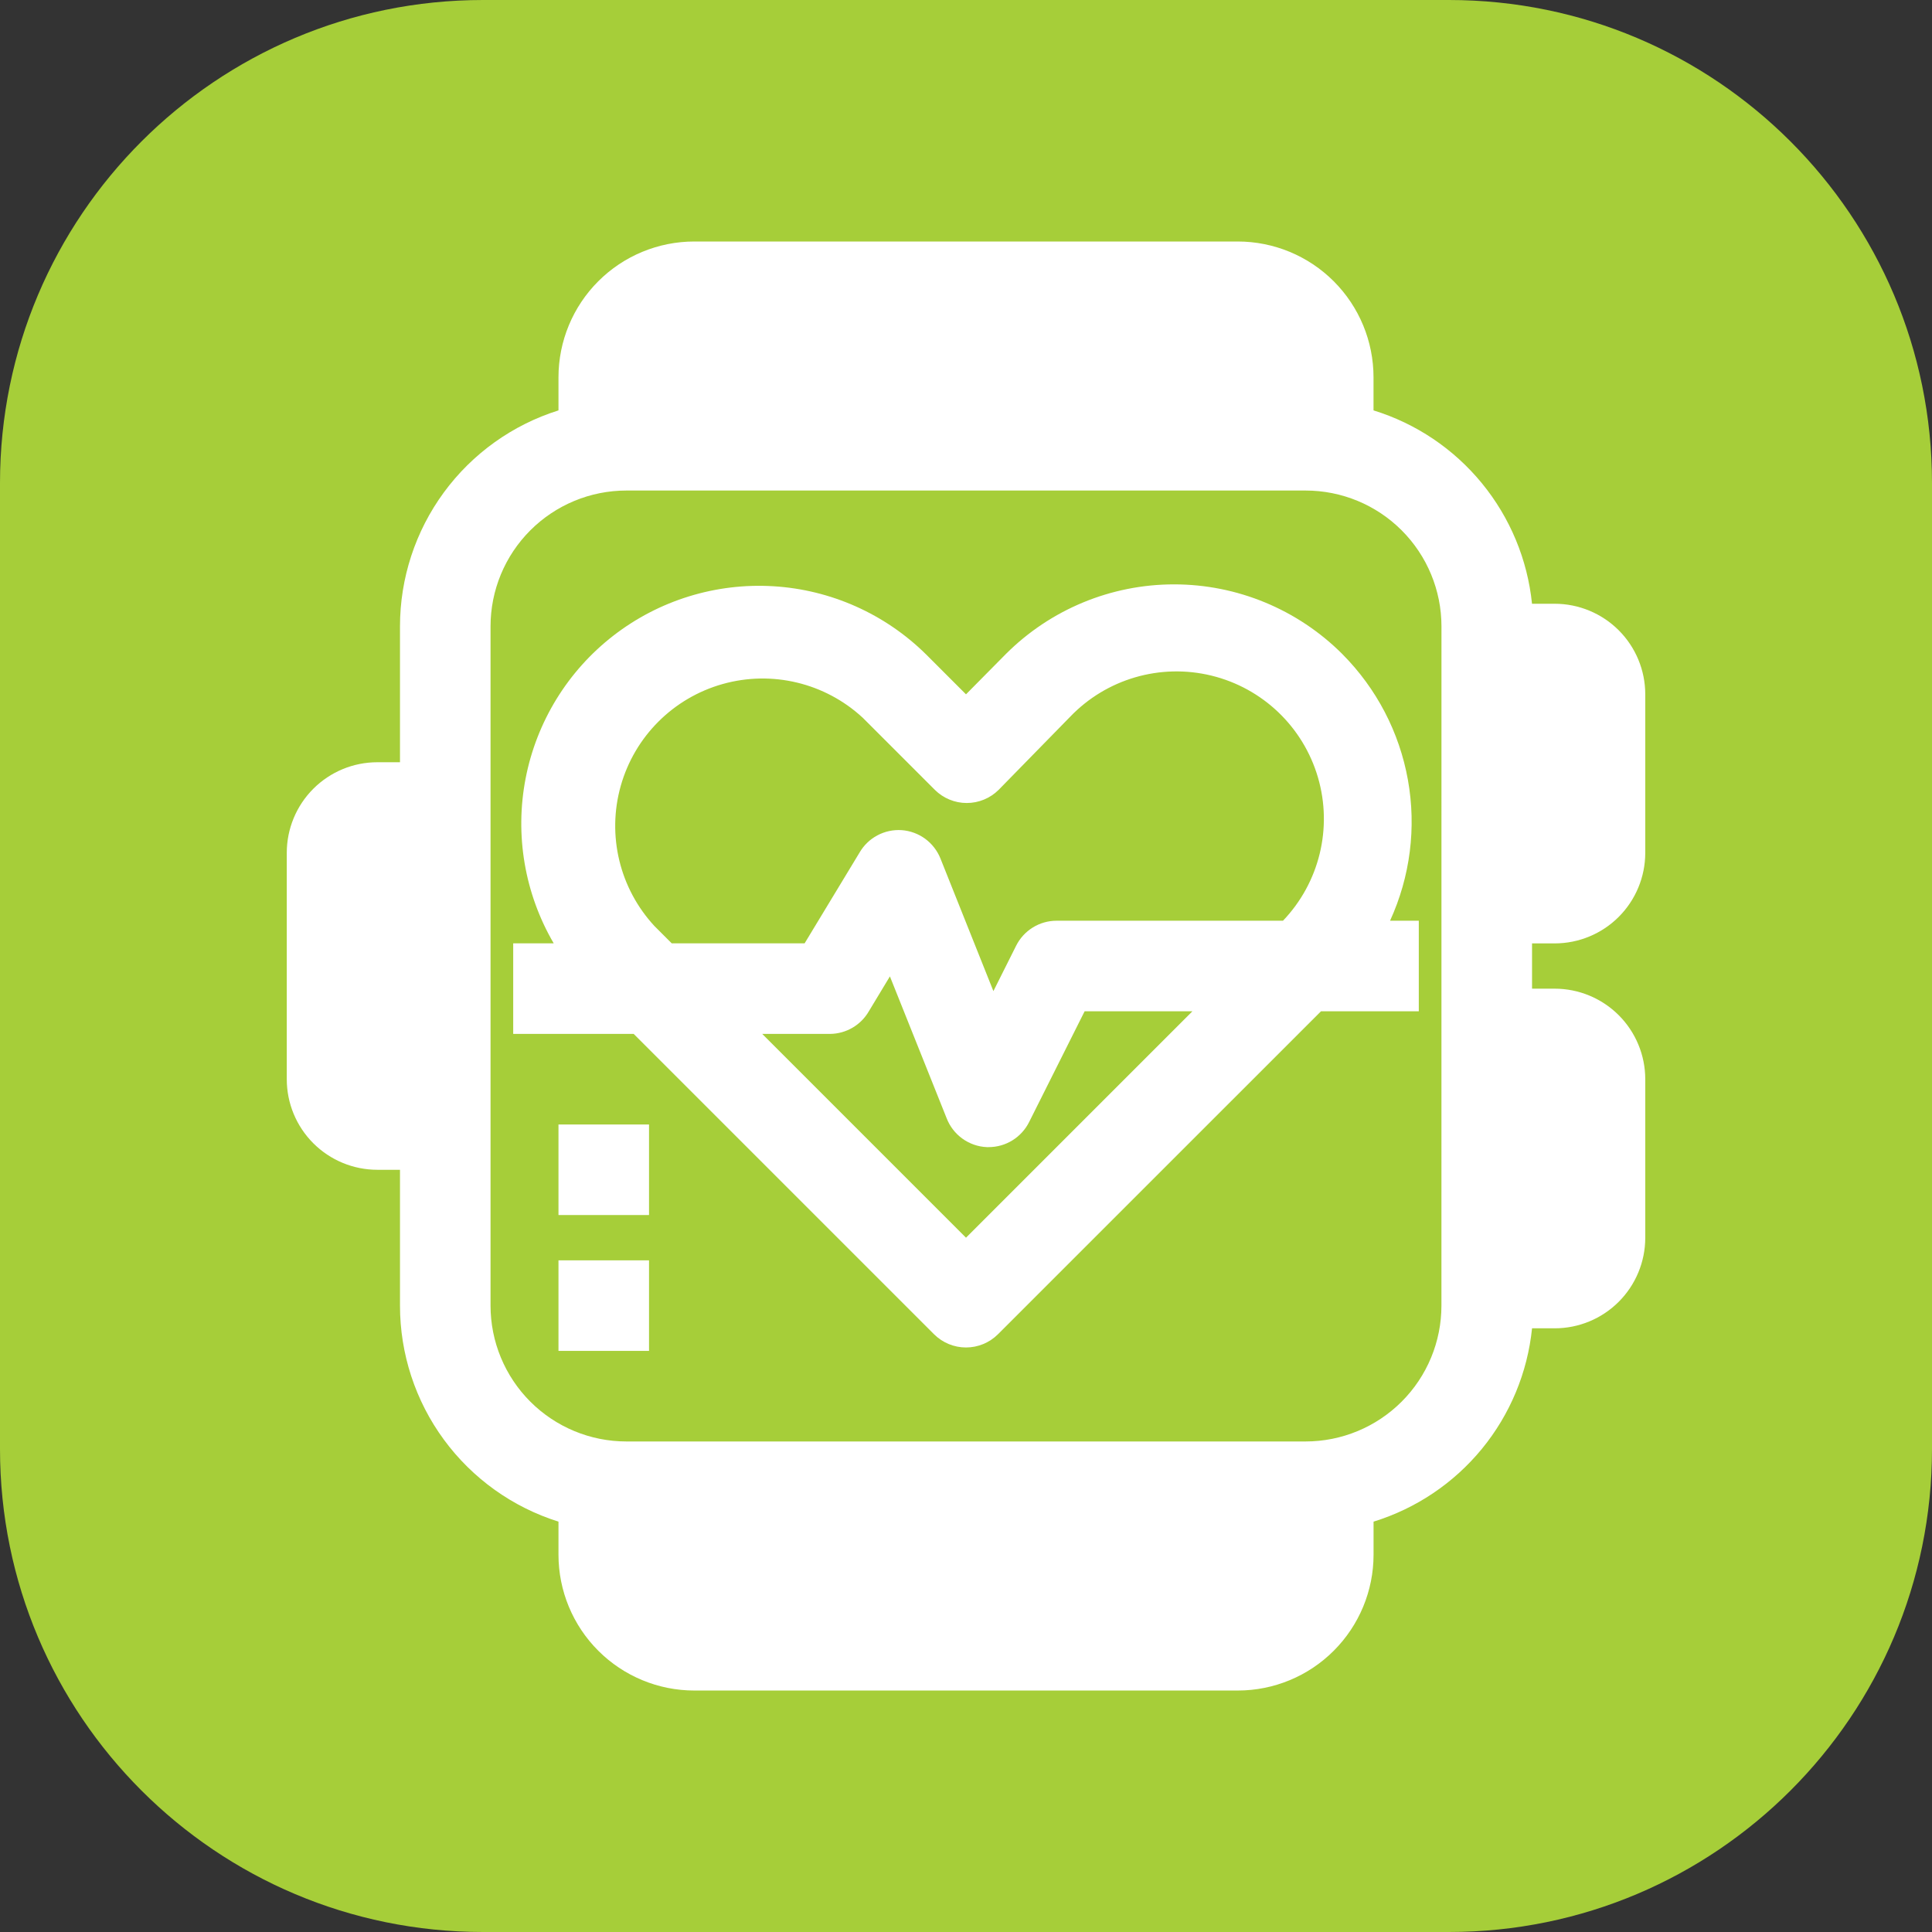 <?xml version="1.0" encoding="UTF-8" standalone="no"?>
<svg
   width="60"
   height="60"
   viewBox="0 0 60 60"
   fill="none"
   version="1.1"
   id="svg7393"
   xml:space="preserve"
   xmlns="http://www.w3.org/2000/svg"
   xmlns:svg="http://www.w3.org/2000/svg"><rect x="0" y="0" width="60" height="60" fill="#333333" stroke="none"/><defs
     id="defs7397"><clipPath
       id="clip0_1486_1641"><rect
         width="45"
         height="45"
         fill="white"
         id="rect7970" /></clipPath></defs><path
     d="M0 15C0 6.716 6.716 0 15 0H45C53.284 0 60 6.716 60 15V45C60 53.284 53.284 60 45 60H15C6.716 60 0 53.284 0 45V15Z"
     fill="#A6CE39"
     id="path7391" /><g
     style="fill:#ffffff"
     id="g8156"
     transform="translate(-78.051,-4.068)"><g
       style="fill:#ffffff"
       id="g7986"
       transform="translate(85.551,11.568)"><g
         clip-path="url(#clip0_1486_1641)"
         id="g7968"
         style="fill:#ffffff"><path
           d="M 40.781,11.25 H 40.078 C 39.938,9.876 39.396,8.575 38.521,7.507 37.646,6.439 36.476,5.652 35.156,5.245 V 4.219 C 35.156,3.1 34.712,2.027 33.921,1.236 33.13,0.444 32.056,0 30.938,0 H 14.062 C 12.944,0 11.87,0.444 11.079,1.236 10.288,2.027 9.844,3.1 9.844,4.219 V 5.245 C 8.416,5.694 7.169,6.587 6.284,7.793 5.399,9 4.922,10.457 4.922,11.953 v 4.219 H 4.219 c -0.746,0 -1.461,0.296 -1.989,0.824 -0.527,0.527 -0.824,1.243 -0.824,1.989 v 7.031 c 0,0.746 0.296,1.461 0.824,1.989 0.527,0.527 1.243,0.824 1.989,0.824 h 0.703 v 4.219 c -1.5e-4,1.496 0.477,2.954 1.362,4.16 0.885,1.206 2.132,2.099 3.56,2.548 v 1.026 c 0,1.119 0.444,2.192 1.236,2.983 0.791,0.791 1.864,1.236 2.983,1.236 h 16.875 c 1.119,0 2.192,-0.444 2.983,-1.236 0.791,-0.791 1.236,-1.864 1.236,-2.983 v -1.026 c 1.319,-0.407 2.49,-1.194 3.365,-2.261 0.875,-1.068 1.417,-2.37 1.557,-3.743 h 0.703 c 0.746,0 1.461,-0.296 1.989,-0.824 0.527,-0.527 0.824,-1.243 0.824,-1.989 v -4.922 c 0,-0.746 -0.296,-1.461 -0.824,-1.989 -0.527,-0.527 -1.243,-0.824 -1.989,-0.824 h -0.703 v -1.406 h 0.703 c 0.746,0 1.461,-0.296 1.989,-0.824 0.527,-0.527 0.824,-1.243 0.824,-1.989 v -4.922 c 0,-0.746 -0.296,-1.461 -0.824,-1.989 -0.527,-0.527 -1.243,-0.824 -1.989,-0.824 z m -3.516,21.797 c 0,1.119 -0.444,2.192 -1.236,2.983 -0.791,0.791 -1.864,1.236 -2.983,1.236 H 11.953 C 10.834,37.266 9.761,36.821 8.97,36.03 8.179,35.239 7.734,34.166 7.734,33.047 V 11.953 c 0,-1.119 0.444,-2.192 1.236,-2.983 C 9.761,8.179 10.834,7.734 11.953,7.734 h 21.094 c 1.119,0 2.192,0.444 2.983,1.236 0.791,0.791 1.236,1.864 1.236,2.983 z"
           fill="#a6ce39"
           id="path7960"
           style="fill:#ffffff" /><path
           d="m 34.186,12.811 c -1.386,-1.385 -3.265,-2.163 -5.224,-2.163 -1.959,0 -3.838,0.778 -5.224,2.163 l -1.238,1.252 -1.238,-1.238 c -1.273,-1.259 -2.961,-2.012 -4.748,-2.119 -1.787,-0.107 -3.552,0.439 -4.967,1.536 -1.415,1.097 -2.382,2.671 -2.723,4.429 -0.341,1.758 -0.031,3.579 0.872,5.125 H 8.438 v 2.812 h 3.741 l 9.33,9.33 c 0.264,0.262 0.62,0.409 0.991,0.409 0.371,0 0.728,-0.147 0.991,-0.409 L 33.525,23.906 h 3.037 v -2.812 h -0.893 c 0.627,-1.367 0.821,-2.893 0.555,-4.374 -0.265,-1.48 -0.977,-2.844 -2.039,-3.909 z M 22.5,30.938 16.172,24.609 h 2.109 c 0.497,-0.006 0.954,-0.273 1.202,-0.703 l 0.654,-1.083 1.758,4.395 c 0.097,0.257 0.268,0.48 0.49,0.641 0.222,0.161 0.487,0.254 0.762,0.266 h 0.056 c 0.262,-10e-5 0.518,-0.073 0.74,-0.211 0.222,-0.138 0.402,-0.335 0.518,-0.569 l 1.723,-3.438 h 3.347 z m 9.844,-9.844 h -7.031 c -0.262,10e-5 -0.518,0.073 -0.74,0.211 -0.222,0.138 -0.402,0.335 -0.518,0.569 L 23.351,23.28 21.706,19.16 c -0.098,-0.244 -0.263,-0.456 -0.475,-0.612 -0.213,-0.155 -0.465,-0.248 -0.727,-0.267 -0.263,-0.018 -0.526,0.039 -0.758,0.163 -0.233,0.124 -0.425,0.312 -0.556,0.54 l -1.702,2.812 h -4.127 l -0.534,-0.534 c -1.084,-1.169 -1.482,-2.818 -1.05,-4.353 0.432,-1.535 1.631,-2.734 3.166,-3.166 1.535,-0.432 3.184,-0.034 4.353,1.05 l 2.236,2.236 c 0.264,0.262 0.62,0.409 0.991,0.409 0.371,0 0.728,-0.147 0.991,-0.409 l 2.215,-2.264 c 1.13,-1.182 2.805,-1.671 4.394,-1.283 1.589,0.388 2.85,1.594 3.308,3.164 0.458,1.57 0.044,3.265 -1.086,4.447 z"
           fill="#a6ce39"
           id="path7962"
           style="fill:#ffffff" /><path
           d="m 9.844,27.422 h 2.812 v 2.812 H 9.844 Z"
           fill="#a6ce39"
           id="path7964"
           style="fill:#ffffff" /><path
           d="m 9.844,31.641 h 2.812 v 2.812 H 9.844 Z"
           fill="#a6ce39"
           id="path7966"
           style="fill:#ffffff" /></g></g></g></svg>
